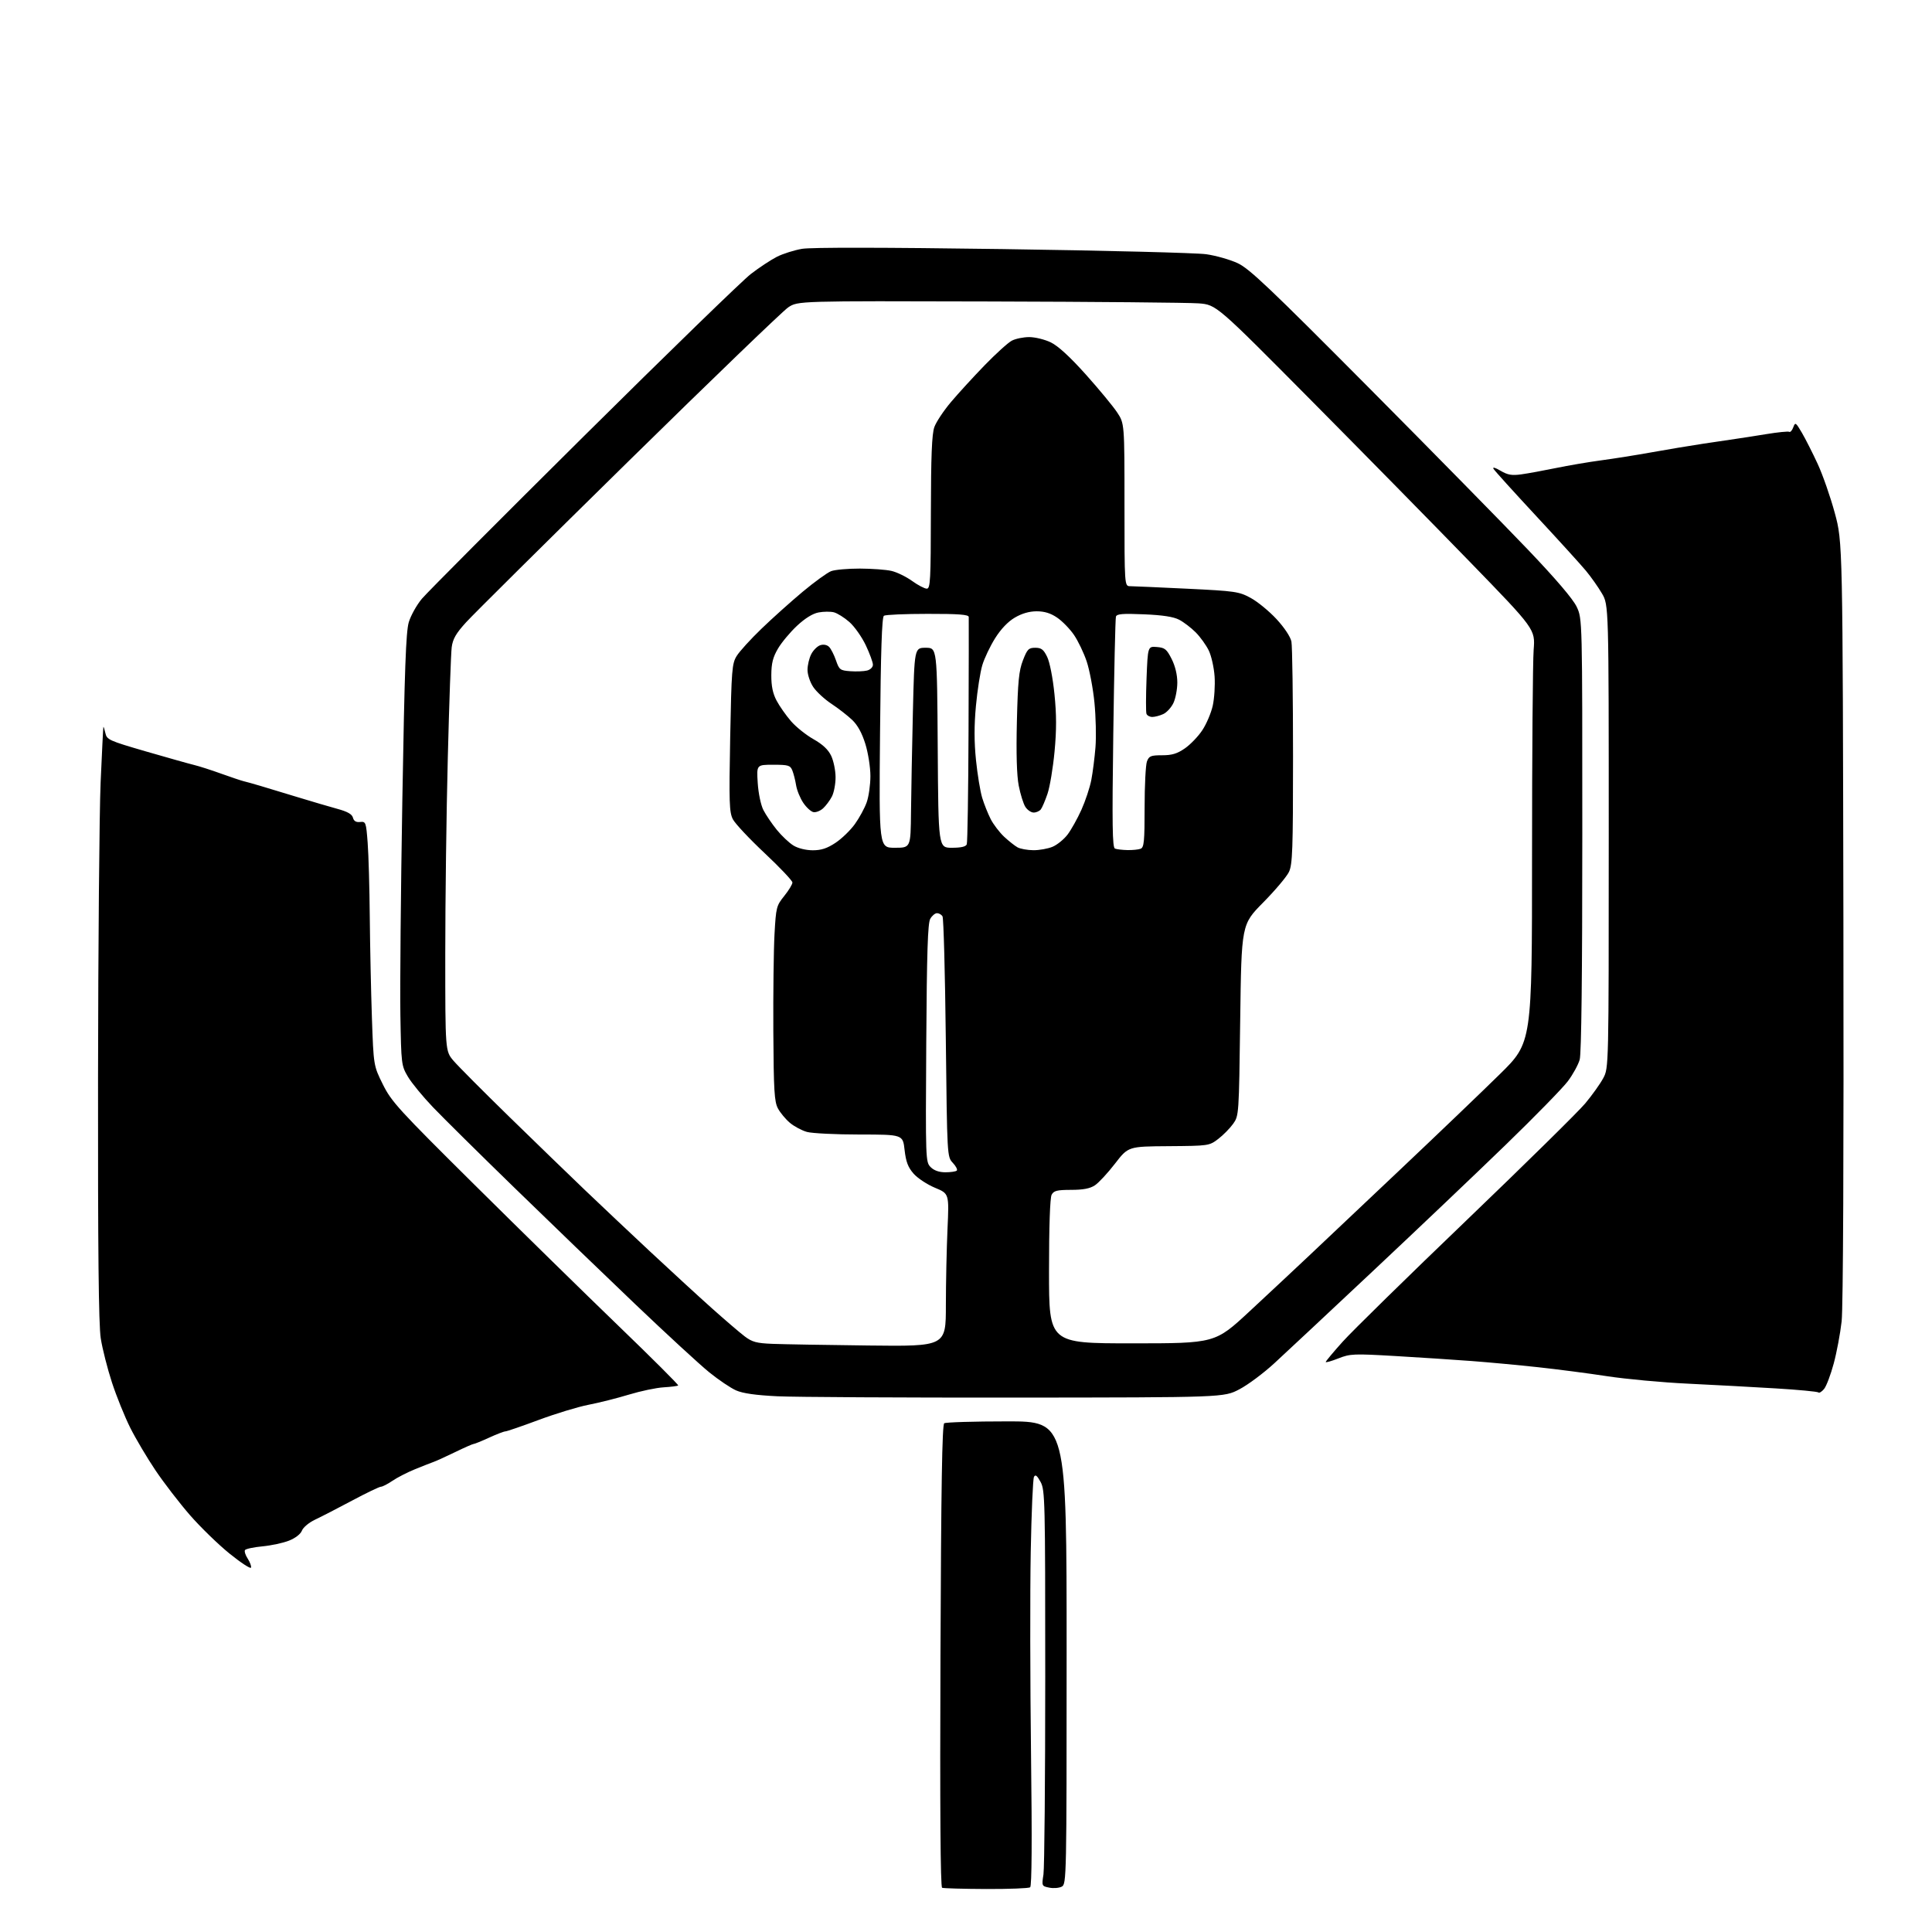 <?xml version="1.0" encoding="UTF-8" standalone="no"?>
<svg 
  version="1.1" 
  xmlns="http://www.w3.org/2000/svg" 
  xmlns:xlink="http://www.w3.org/1999/xlink" 
  xmlns:svg="http://www.w3.org/2000/svg"
  xmlns:rdf="http://www.w3.org/1999/02/22-rdf-syntax-ns#"
  xmlns:cc="http://creativecommons.org/ns#"
  xmlns:dc="http://purl.org/dc/elements/1.1/"
  viewBox="0 0 768 768"
  width="768"
  height="768"
>
<style>svg {background-color: white; }</style>"
<path stroke="none" fill="black" fill-rule="evenodd" d="M392.00,750.91C382.93,750.87 375.05,750.65 374.50,750.42C373.84,750.14 373.62,718.80 373.85,658.25C374.11,590.62 374.51,566.31 375.35,565.77C375.98,565.36 387.19,565.02 400.25,565.02C424.00,565.00 424.00,565.00 424.00,656.96C424.00,746.60 423.95,748.96 422.08,749.96C421.03,750.52 418.79,750.71 417.12,750.37C414.11,749.77 414.08,749.70 414.79,745.13C415.18,742.58 415.50,707.20 415.50,666.50C415.50,596.19 415.41,592.33 413.64,589.08C412.25,586.53 411.58,586.02 411.02,587.08C410.60,587.86 410.02,601.33 409.73,617.00C409.44,632.67 409.49,668.90 409.85,697.50C410.28,731.77 410.16,749.75 409.50,750.23C408.95,750.64 401.07,750.94 392.00,750.91zM99.78,623.16C99.59,623.73 95.76,621.22 91.26,617.59C86.77,613.96 79.67,607.06 75.48,602.25C71.30,597.44 65.17,589.47 61.85,584.55C58.54,579.63 54.02,572.02 51.81,567.63C49.61,563.24 46.32,555.12 44.51,549.58C42.70,544.03 40.69,536.12 40.05,532.00C39.21,526.62 38.90,497.36 38.97,428.50C39.03,375.70 39.49,322.82 40.00,311.00C40.52,299.18 41.01,289.27 41.09,289.00C41.17,288.73 41.52,289.78 41.87,291.34C42.47,294.06 43.22,294.40 58.00,298.70C66.53,301.17 75.13,303.60 77.13,304.08C79.12,304.56 83.99,306.12 87.94,307.55C91.90,308.97 95.89,310.31 96.81,310.53C97.74,310.74 100.75,311.58 103.50,312.40C106.25,313.22 113.00,315.26 118.50,316.94C124.00,318.62 131.04,320.69 134.14,321.54C138.14,322.63 139.94,323.65 140.30,325.04C140.66,326.40 141.54,326.93 143.16,326.75C145.41,326.51 145.53,326.84 146.15,335.00C146.51,339.68 146.89,352.95 146.99,364.50C147.10,376.05 147.48,394.07 147.84,404.56C148.50,423.61 148.50,423.61 152.19,431.06C155.59,437.93 158.40,441.00 188.69,471.03C206.74,488.92 232.41,514.08 245.75,526.95C259.09,539.81 269.82,550.52 269.59,550.74C269.36,550.97 266.78,551.30 263.84,551.48C260.90,551.65 254.68,552.96 250.00,554.38C245.32,555.80 238.11,557.62 233.96,558.42C229.81,559.22 220.91,561.93 214.16,564.44C207.42,566.95 201.45,569.00 200.89,569.00C200.33,569.00 197.41,570.12 194.41,571.50C191.40,572.88 188.63,574.00 188.26,574.00C187.89,574.00 184.64,575.43 181.04,577.18C177.44,578.93 173.60,580.68 172.50,581.08C171.40,581.47 168.03,582.80 165.00,584.03C161.97,585.26 157.93,587.33 156.02,588.63C154.10,589.94 152.03,591.00 151.41,591.00C150.80,591.00 145.61,593.49 139.90,596.54C134.18,599.59 127.56,603.00 125.20,604.11C122.83,605.23 120.51,607.17 120.03,608.43C119.51,609.80 117.45,611.40 114.93,612.41C112.60,613.34 107.83,614.37 104.32,614.70C100.81,615.03 97.69,615.70 97.38,616.19C97.08,616.68 97.57,618.22 98.48,619.60C99.38,620.99 99.97,622.59 99.78,623.16zM404.00,555.57C358.62,555.61 315.88,555.37 309.00,555.04C300.43,554.62 295.27,553.89 292.59,552.70C290.44,551.75 285.65,548.52 281.94,545.52C278.24,542.53 264.92,530.27 252.36,518.29C239.80,506.31 218.27,485.55 204.51,472.17C190.75,458.79 176.19,444.39 172.15,440.17C168.11,435.95 163.61,430.48 162.15,428.00C159.56,423.60 159.49,423.05 159.16,403.50C158.97,392.50 159.32,353.95 159.94,317.83C160.82,266.07 161.36,251.15 162.50,247.33C163.30,244.68 165.64,240.47 167.72,238.00C169.80,235.53 198.72,206.50 232.00,173.49C265.27,140.49 295.20,111.42 298.50,108.89C301.80,106.35 306.45,103.29 308.84,102.07C311.23,100.86 315.73,99.44 318.84,98.91C322.46,98.30 351.24,98.34 398.50,99.01C439.20,99.59 475.65,100.51 479.50,101.06C483.35,101.61 488.98,103.21 492.00,104.62C496.64,106.78 504.72,114.45 543.86,153.84C569.36,179.50 597.94,208.60 607.38,218.50C618.58,230.24 625.32,238.15 626.77,241.24C629.00,245.98 629.00,245.98 628.99,331.74C628.99,387.22 628.63,418.80 627.96,421.19C627.40,423.22 625.27,427.11 623.22,429.83C621.17,432.55 610.04,443.94 598.48,455.14C586.93,466.34 563.30,488.80 545.98,505.06C528.67,521.32 510.97,537.87 506.65,541.84C502.34,545.82 496.04,550.52 492.65,552.28C486.50,555.50 486.50,555.50 404.00,555.57zM725.12,552.11C724.21,553.22 723.19,553.86 722.85,553.52C722.51,553.18 714.87,552.45 705.87,551.91C696.87,551.36 681.17,550.52 671.00,550.03C660.83,549.55 646.35,548.21 638.83,547.06C631.32,545.91 618.94,544.30 611.33,543.48C603.73,542.65 591.88,541.55 585.00,541.03C578.12,540.51 564.52,539.62 554.77,539.05C538.08,538.08 536.74,538.13 532.02,539.99C529.26,541.08 527.00,541.72 527.00,541.41C527.00,541.10 530.04,537.46 533.75,533.33C537.46,529.19 559.55,507.54 582.83,485.21C606.11,462.87 627.40,441.92 630.14,438.64C632.88,435.36 636.11,430.84 637.31,428.59C639.50,424.50 639.50,424.50 639.50,332.50C639.50,240.50 639.50,240.50 636.79,235.90C635.31,233.37 632.45,229.32 630.44,226.90C628.44,224.48 619.53,214.68 610.65,205.12C601.77,195.56 594.14,187.13 593.70,186.38C593.23,185.56 594.33,185.85 596.47,187.12C599.35,188.81 600.96,189.09 604.77,188.56C607.37,188.20 613.55,187.07 618.50,186.05C623.45,185.03 631.55,183.65 636.50,182.99C641.45,182.33 650.45,180.90 656.50,179.81C662.55,178.72 671.77,177.18 677.00,176.39C682.23,175.59 688.08,174.73 690.00,174.46C691.92,174.20 697.33,173.35 702.00,172.59C706.67,171.82 710.84,171.40 711.26,171.66C711.68,171.92 712.39,171.11 712.85,169.87C713.64,167.74 713.84,167.87 716.30,172.06C717.73,174.51 720.55,180.08 722.57,184.44C724.58,188.80 727.64,197.57 729.36,203.93C732.50,215.50 732.50,215.50 732.78,366.00C732.95,459.06 732.68,519.84 732.08,525.24C731.54,530.05 730.13,537.60 728.93,542.03C727.74,546.45 726.02,550.99 725.12,552.11zM345.25,534.86C376.00,535.22 376.00,535.22 376.00,518.86C376.01,509.86 376.30,496.20 376.65,488.49C377.29,474.49 377.29,474.49 371.68,472.16C368.59,470.88 364.76,468.35 363.17,466.55C360.95,464.01 360.13,461.86 359.59,457.13C358.90,451.00 358.90,451.00 341.70,450.99C332.24,450.99 322.83,450.52 320.78,449.96C318.74,449.39 315.68,447.76 314.00,446.34C312.31,444.92 310.17,442.35 309.25,440.63C307.81,437.94 307.55,433.63 307.41,410.00C307.33,394.88 307.54,377.48 307.88,371.35C308.47,360.68 308.64,360.02 311.75,356.16C313.54,353.94 315.00,351.53 315.00,350.81C315.00,350.09 310.04,344.85 303.98,339.16C297.92,333.47 292.22,327.40 291.33,325.67C289.90,322.90 289.77,319.05 290.26,293.27C290.78,266.20 290.97,263.78 292.85,260.75C293.96,258.95 298.39,254.08 302.69,249.94C306.98,245.79 314.36,239.18 319.07,235.24C323.78,231.31 328.88,227.62 330.39,227.04C331.90,226.47 337.04,226.01 341.82,226.02C346.59,226.04 352.25,226.45 354.38,226.95C356.51,227.44 360.19,229.23 362.54,230.92C364.90,232.62 367.54,234.00 368.41,234.00C369.83,234.00 370.00,230.69 370.04,203.75C370.08,181.26 370.43,172.55 371.41,169.79C372.14,167.74 375.13,163.24 378.05,159.79C380.97,156.33 386.99,149.76 391.43,145.18C395.87,140.60 400.72,136.21 402.20,135.43C403.69,134.64 406.81,134.00 409.13,134.00C411.46,134.00 415.33,134.95 417.73,136.11C420.61,137.51 425.35,141.86 431.62,148.86C436.86,154.71 442.46,161.49 444.07,163.92C447.00,168.34 447.00,168.34 447.00,200.67C447.00,233.00 447.00,233.00 449.25,233.02C450.49,233.03 460.67,233.48 471.88,234.02C491.17,234.96 492.52,235.16 497.21,237.71C499.93,239.19 504.53,242.97 507.43,246.10C510.55,249.47 512.97,253.12 513.36,255.03C513.71,256.80 514.00,277.36 514.00,300.72C514.00,337.79 513.79,343.63 512.38,346.61C511.49,348.48 506.88,353.95 502.13,358.76C493.50,367.50 493.50,367.50 493.00,405.50C492.50,443.26 492.49,443.52 490.18,446.75C488.90,448.54 486.24,451.24 484.26,452.75C480.69,455.47 480.49,455.50 464.58,455.62C448.50,455.73 448.50,455.73 443.24,462.55C440.34,466.31 436.74,470.19 435.24,471.18C433.29,472.47 430.57,472.99 425.79,472.99C420.17,473.00 418.90,473.32 418.04,474.93C417.39,476.14 417.00,487.66 417.00,505.43C417.00,534.00 417.00,534.00 450.01,534.00C483.02,534.00 483.02,534.00 496.75,521.25C504.30,514.24 514.77,504.45 520.02,499.50C525.27,494.55 541.70,479.03 556.53,465.00C571.36,450.98 589.24,433.86 596.25,426.96C609.00,414.42 609.00,414.42 609.01,340.46C609.01,299.78 609.30,262.82 609.65,258.31C610.29,250.12 610.29,250.12 584.26,223.31C569.95,208.57 541.42,179.54 520.87,158.82C483.50,121.14 483.50,121.14 476.50,120.59C472.65,120.29 435.23,119.95 393.33,119.84C317.17,119.62 317.17,119.62 313.33,122.18C311.23,123.59 282.73,151.04 250.00,183.19C217.27,215.34 188.16,244.21 185.31,247.34C181.27,251.77 180.00,253.97 179.56,257.27C179.26,259.59 178.56,279.33 178.01,301.13C177.45,322.93 177.00,358.10 177.00,379.29C177.00,417.81 177.00,417.81 180.27,421.66C182.07,423.77 192.08,433.83 202.52,444.02C212.96,454.20 226.45,467.27 232.50,473.05C238.55,478.84 250.25,489.87 258.50,497.58C266.75,505.28 277.77,515.40 283.00,520.07C288.23,524.74 294.09,529.76 296.03,531.23C299.00,533.48 300.75,533.95 307.03,534.20C311.14,534.37 328.34,534.66 345.25,534.86zM375.83,466.00C377.94,466.00 379.97,465.70 380.34,465.32C380.71,464.95 380.00,463.57 378.76,462.25C376.50,459.84 376.50,459.84 375.97,412.67C375.68,386.73 375.09,364.94 374.66,364.25C374.23,363.56 373.25,363.00 372.48,363.00C371.70,363.00 370.49,364.01 369.79,365.25C368.80,366.97 368.43,378.53 368.20,414.70C367.91,461.13 367.94,461.94 369.95,463.95C371.30,465.30 373.30,466.00 375.83,466.00zM323.08,338.00C326.49,338.00 328.80,337.24 332.13,335.03C334.60,333.40 338.06,330.05 339.83,327.58C341.60,325.12 343.72,321.22 344.53,318.92C345.34,316.63 346.00,311.93 346.00,308.48C346.00,305.03 345.10,299.30 344.00,295.75C342.67,291.44 340.93,288.25 338.75,286.18C336.96,284.47 333.26,281.59 330.53,279.79C327.79,277.98 324.53,274.97 323.28,273.10C322.02,271.23 321.00,268.18 321.00,266.30C321.00,264.43 321.67,261.60 322.49,260.02C323.31,258.44 324.93,256.84 326.10,256.47C327.38,256.06 328.76,256.33 329.58,257.15C330.32,257.89 331.55,260.30 332.31,262.50C333.60,266.25 333.96,266.52 338.01,266.82C340.39,266.99 343.39,266.87 344.67,266.55C345.99,266.22 347.00,265.21 347.00,264.23C347.00,263.28 345.72,259.80 344.16,256.49C342.59,253.19 339.66,249.03 337.64,247.26C335.62,245.48 332.84,243.75 331.48,243.40C330.11,243.06 327.36,243.08 325.38,243.46C323.06,243.89 319.99,245.80 316.80,248.78C314.07,251.34 310.66,255.42 309.24,257.86C307.23,261.29 306.64,263.66 306.61,268.39C306.59,272.74 307.20,275.66 308.70,278.50C309.87,280.70 312.44,284.37 314.41,286.65C316.37,288.93 320.40,292.16 323.34,293.82C327.02,295.90 329.23,297.97 330.41,300.45C331.35,302.43 332.13,306.22 332.15,308.89C332.17,311.55 331.52,315.03 330.70,316.62C329.88,318.21 328.29,320.33 327.18,321.34C326.06,322.35 324.34,323.02 323.36,322.83C322.38,322.64 320.55,320.98 319.31,319.13C318.07,317.29 316.78,314.14 316.46,312.14C316.14,310.14 315.46,307.49 314.96,306.25C314.14,304.23 313.35,304.00 307.39,304.00C300.74,304.00 300.74,304.00 301.21,311.25C301.47,315.35 302.45,320.02 303.46,322.00C304.45,323.93 306.84,327.46 308.78,329.86C310.73,332.26 313.71,335.07 315.41,336.11C317.24,337.23 320.36,337.99 323.08,338.00zM410.78,337.97C413.14,337.99 416.57,337.37 418.40,336.61C420.24,335.84 422.91,333.67 424.35,331.79C425.79,329.90 428.27,325.47 429.87,321.93C431.46,318.39 433.25,313.02 433.82,310.00C434.40,306.98 435.14,301.12 435.47,297.00C435.80,292.88 435.61,284.91 435.06,279.30C434.51,273.70 433.11,266.31 431.96,262.89C430.81,259.47 428.53,254.72 426.89,252.34C425.25,249.96 422.25,246.88 420.22,245.51C417.66,243.76 415.19,243.00 412.11,243.00C409.19,243.00 406.22,243.85 403.42,245.50C400.69,247.09 397.86,250.06 395.55,253.75C393.57,256.91 391.28,261.73 390.47,264.45C389.66,267.17 388.52,274.43 387.95,280.58C387.22,288.40 387.23,294.89 387.97,302.14C388.55,307.84 389.66,314.58 390.43,317.12C391.20,319.66 392.73,323.48 393.82,325.62C394.92,327.75 397.33,330.90 399.16,332.62C401.00,334.33 403.40,336.23 404.50,336.84C405.60,337.44 408.43,337.95 410.78,337.97zM448.17,337.92C450.19,337.96 452.55,337.73 453.42,337.39C454.77,336.87 455.00,334.47 455.00,320.96C455.00,312.25 455.42,304.03 455.93,302.68C456.75,300.52 457.47,300.23 461.96,300.23C465.89,300.23 467.97,299.60 471.02,297.48C473.20,295.97 476.32,292.73 477.94,290.27C479.57,287.82 481.43,283.44 482.08,280.55C482.72,277.66 483.06,272.42 482.82,268.90C482.58,265.38 481.54,260.74 480.51,258.60C479.47,256.45 477.13,253.20 475.30,251.36C473.47,249.53 470.51,247.27 468.73,246.35C466.51,245.18 462.16,244.51 454.77,244.20C446.23,243.84 443.95,244.03 443.60,245.12C443.36,245.88 442.89,266.82 442.55,291.66C442.05,327.95 442.18,336.91 443.22,337.33C443.92,337.61 446.15,337.88 448.17,337.92zM355.71,337.00C362.00,337.00 362.00,337.00 362.14,322.75C362.22,314.91 362.56,297.02 362.89,283.00C363.50,257.50 363.50,257.50 368.00,257.50C372.50,257.50 372.50,257.50 372.76,297.25C373.02,337.00 373.02,337.00 378.40,337.00C382.05,337.00 383.96,336.56 384.31,335.62C384.60,334.87 384.92,314.50 385.01,290.37C385.10,266.24 385.13,245.94 385.09,245.25C385.02,244.30 381.05,244.00 368.75,244.02C359.81,244.02 351.99,244.36 351.37,244.77C350.57,245.29 350.12,258.74 349.83,291.25C349.41,337.00 349.41,337.00 355.71,337.00zM410.90,323.00C409.88,323.00 408.40,321.99 407.60,320.75C406.81,319.51 405.62,315.71 404.96,312.30C404.17,308.21 403.92,299.56 404.23,286.80C404.61,270.88 405.03,266.62 406.63,262.50C408.35,258.06 408.89,257.50 411.53,257.50C413.95,257.50 414.83,258.17 416.26,261.11C417.28,263.19 418.51,269.43 419.16,275.88C420.00,284.11 420.01,290.13 419.20,298.77C418.59,305.22 417.34,312.75 416.41,315.50C415.48,318.25 414.28,321.06 413.74,321.75C413.20,322.44 411.92,323.00 410.90,323.00zM458.06,285.00C457.04,285.00 456.00,284.44 455.74,283.75C455.48,283.06 455.50,276.74 455.77,269.70C456.27,256.90 456.27,256.90 459.89,257.20C463.05,257.46 463.78,258.06 465.75,261.96C467.17,264.77 468.00,268.23 468.00,271.31C468.00,274.00 467.30,277.67 466.45,279.46C465.60,281.25 463.78,283.24 462.40,283.86C461.03,284.49 459.08,285.00 458.06,285.00z" />

</svg>
